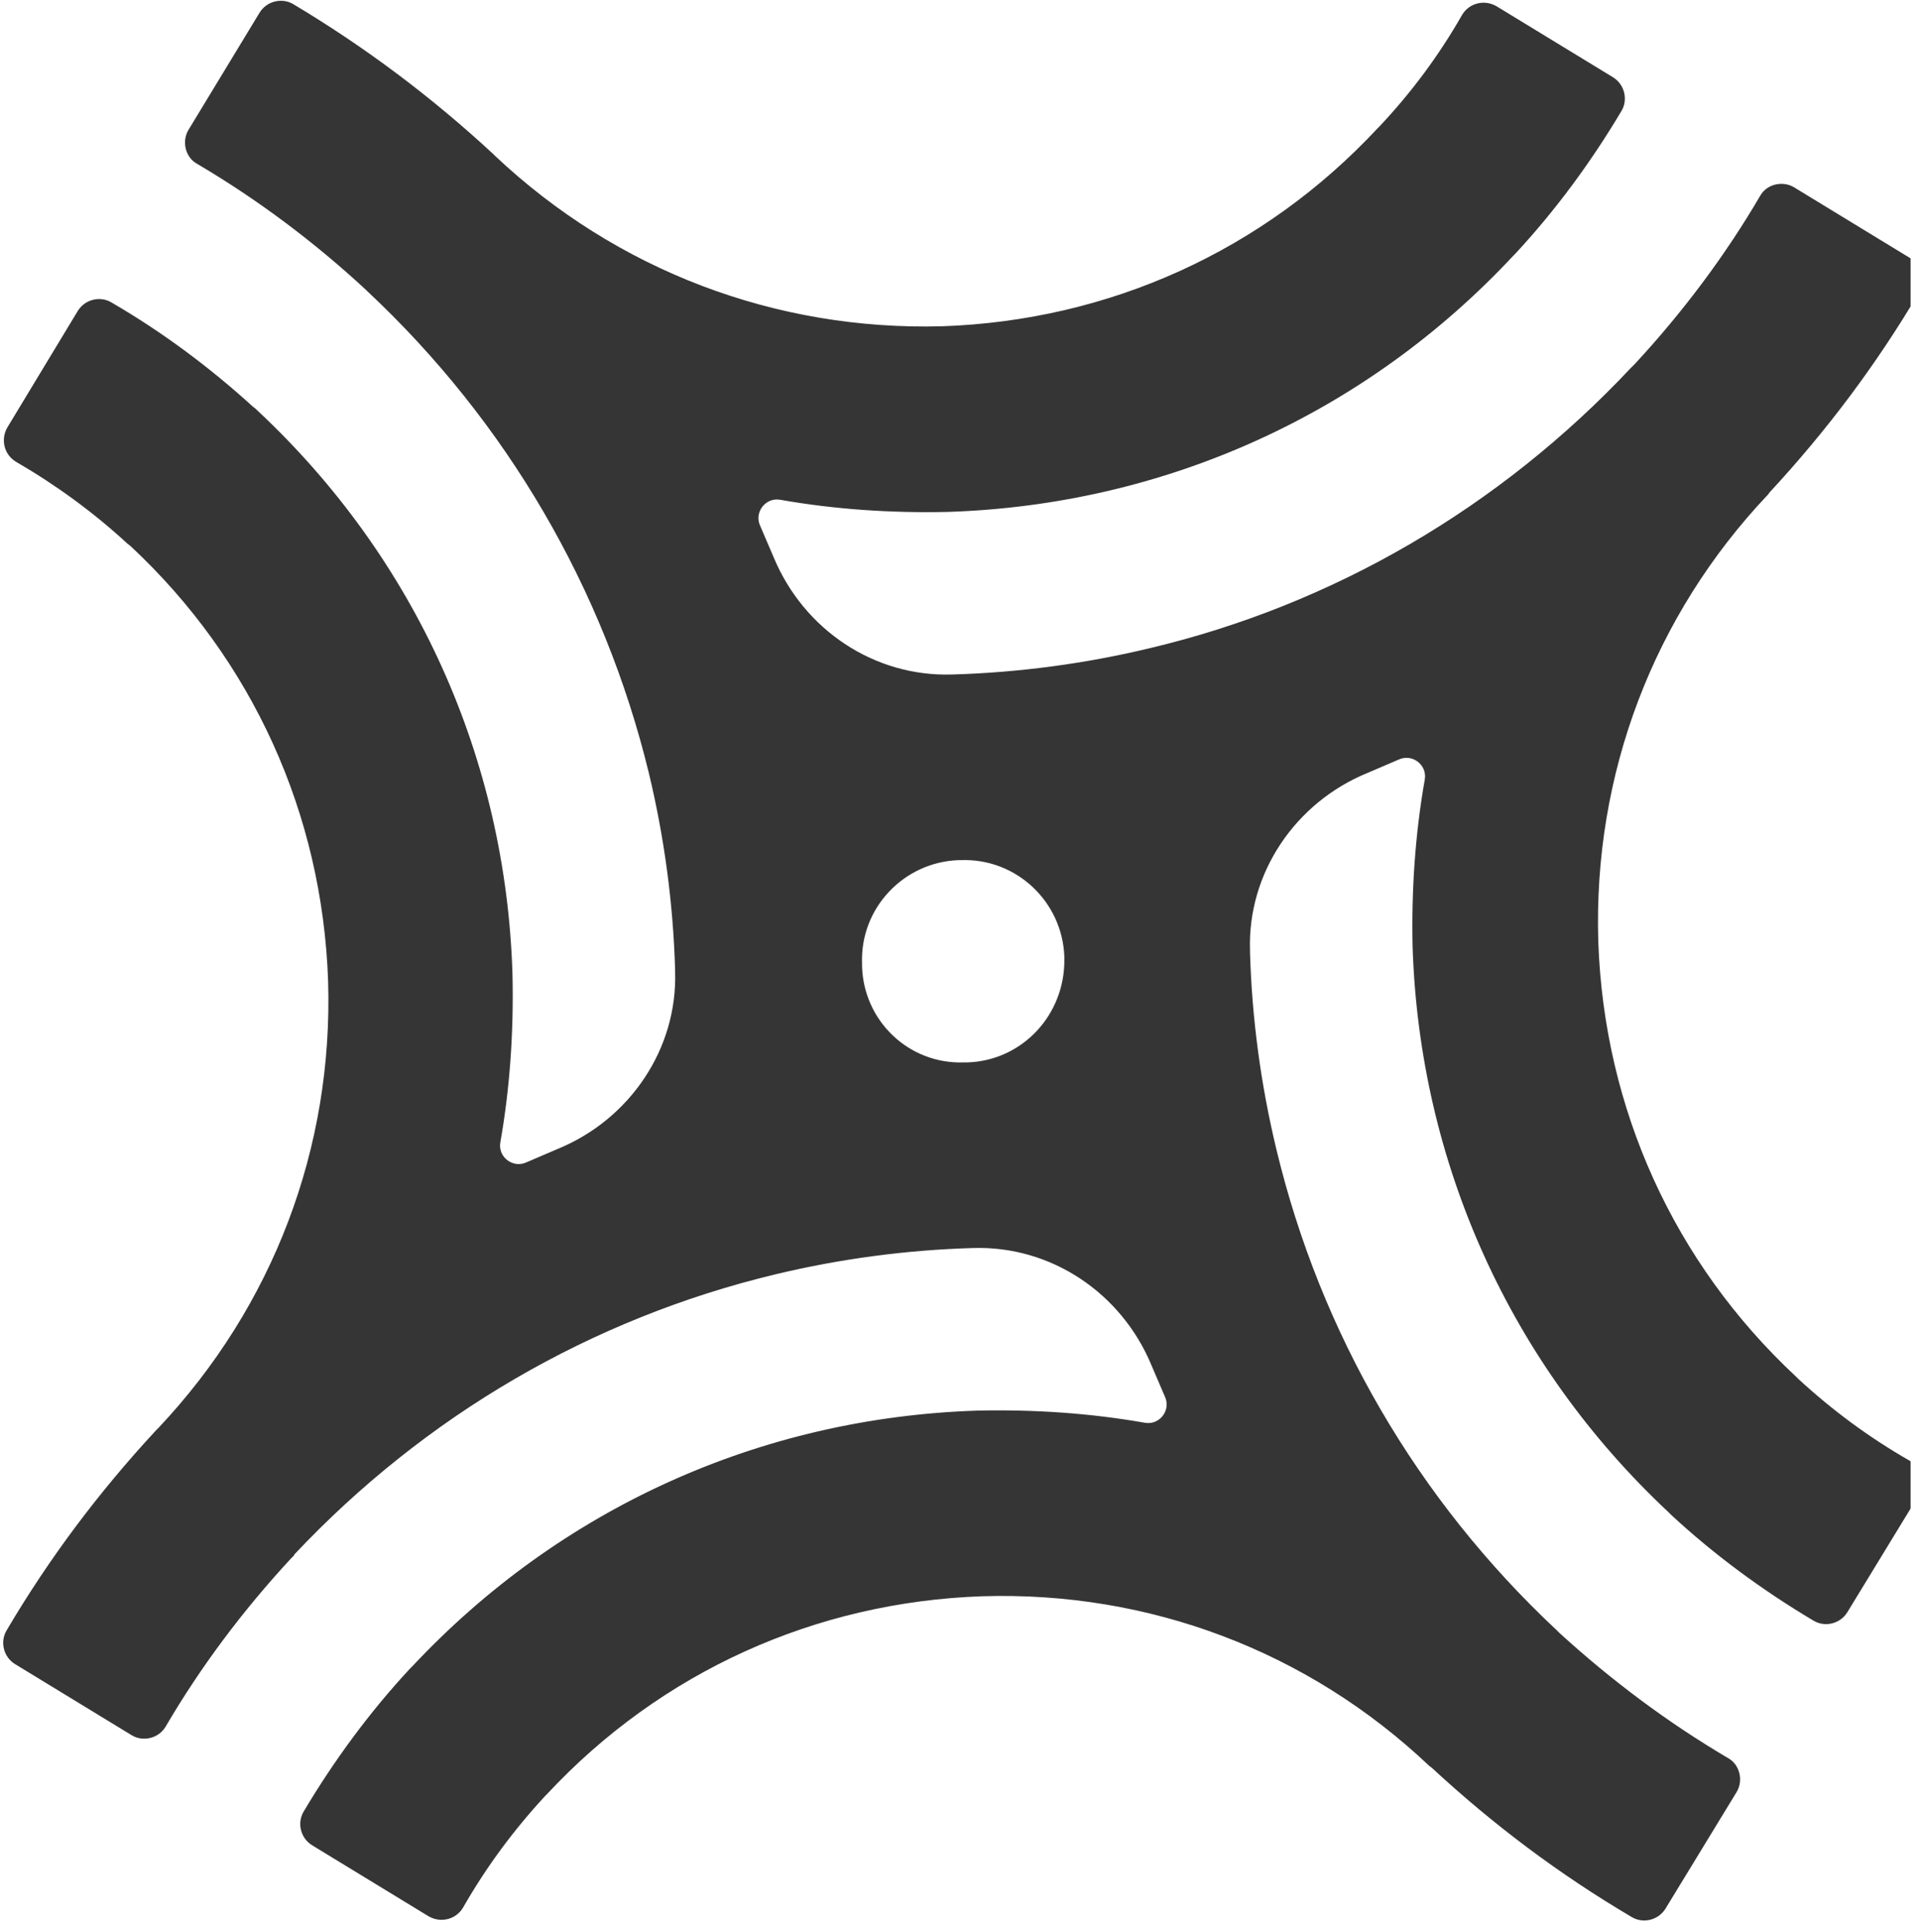 <svg width="156" height="157" viewBox="0 0 156 157" fill="none" xmlns="http://www.w3.org/2000/svg">
<g clip-path="url(#clip0_2249_553)">
<path d="M155.14 118.688C151.863 116.815 148.846 114.578 146.089 112.03L145.985 111.926L145.933 111.874C135.998 102.615 130.328 90.079 129.86 76.502C129.444 62.926 134.334 50.026 143.645 40.195L143.801 39.987C148.43 34.993 152.487 29.583 155.921 23.757C156.493 22.821 156.181 21.573 155.244 21L145.777 15.227C144.841 14.655 143.541 14.967 143.02 15.903C140.16 20.793 136.726 25.37 132.825 29.583C132.721 29.687 132.669 29.739 132.565 29.843C132.565 29.843 132.565 29.843 132.513 29.895C132.513 29.895 132.513 29.895 132.461 29.947C121.85 41.235 108.325 49.142 93.397 52.679C88.195 53.927 82.785 54.655 77.376 54.811C71.029 55.019 65.308 51.17 62.863 45.292C62.499 44.46 62.135 43.576 61.77 42.743C61.25 41.651 62.187 40.403 63.383 40.611C67.804 41.391 72.382 41.703 77.011 41.599C94.645 41.027 110.978 33.641 122.994 20.74L123.15 20.584C126.427 17.047 129.288 13.146 131.733 9.037C132.305 8.1 131.993 6.852 131.057 6.28L121.59 0.506C120.601 -0.066 119.353 0.246 118.781 1.234C116.908 4.511 114.671 7.528 112.071 10.285L111.915 10.441C102.656 20.376 90.12 26.046 76.543 26.514C63.019 26.878 50.119 21.989 40.236 12.678L40.132 12.574L40.08 12.522C35.086 7.892 29.676 3.835 23.85 0.35C22.914 -0.222 21.666 0.09 21.093 1.026L15.32 10.545C14.748 11.482 15.06 12.782 15.996 13.302C20.938 16.215 25.515 19.648 29.728 23.549L29.78 23.601L29.832 23.653C41.172 34.265 49.078 47.841 52.72 62.822C53.968 68.023 54.696 73.381 54.852 78.791C54.852 78.843 54.852 78.895 54.852 78.947C55.06 85.241 51.159 90.963 45.333 93.356C44.501 93.72 43.617 94.084 42.784 94.448C41.692 94.968 40.444 94.032 40.652 92.835C41.432 88.414 41.744 83.837 41.64 79.207C41.12 61.678 33.786 45.396 20.938 33.38C20.833 33.276 20.729 33.172 20.573 33.068C17.036 29.843 13.187 26.982 9.078 24.59C8.141 24.017 6.893 24.33 6.321 25.266L0.599 34.733C0.027 35.721 0.339 36.97 1.327 37.542C4.552 39.414 7.621 41.651 10.378 44.2L10.586 44.356C20.521 53.615 26.191 66.151 26.659 79.727C27.075 93.304 22.186 106.152 12.875 116.035L12.667 116.243C8.037 121.237 3.98 126.646 0.547 132.472C-0.025 133.408 0.287 134.657 1.223 135.229L10.69 141.003C11.627 141.575 12.875 141.263 13.447 140.327C16.308 135.437 19.741 130.86 23.642 126.646C23.746 126.542 23.798 126.49 23.902 126.386C23.902 126.386 23.902 126.386 23.902 126.334C34.514 115.047 48.038 107.14 63.019 103.551C68.221 102.302 73.63 101.574 79.04 101.418C85.386 101.21 91.108 105.059 93.553 110.937C93.917 111.77 94.281 112.654 94.645 113.486C95.165 114.578 94.229 115.827 93.032 115.619C88.611 114.839 84.034 114.526 79.404 114.63C61.77 115.203 45.489 122.589 33.474 135.437L33.317 135.593L33.265 135.645C29.988 139.182 27.127 143.084 24.683 147.193C24.11 148.129 24.423 149.378 25.359 149.95L34.826 155.724C35.814 156.296 37.063 155.984 37.635 154.995C39.507 151.718 41.744 148.701 44.293 145.944L44.397 145.84L44.449 145.788C53.708 135.853 66.244 130.183 79.82 129.715C93.397 129.299 106.297 134.189 116.128 143.5L116.336 143.656C121.33 148.285 126.739 152.342 132.565 155.776C133.501 156.348 134.75 156.036 135.322 155.099L141.096 145.632C141.668 144.696 141.356 143.396 140.42 142.875C135.478 139.963 130.901 136.529 126.687 132.68C126.635 132.628 126.583 132.576 126.531 132.524L126.479 132.472C115.14 121.861 107.285 108.336 103.696 93.356C102.447 88.154 101.719 82.796 101.563 77.386C101.563 77.335 101.563 77.282 101.563 77.231C101.355 70.936 105.256 65.215 111.082 62.822C111.915 62.458 112.799 62.094 113.631 61.73C114.723 61.209 115.972 62.146 115.764 63.342C114.983 67.763 114.671 72.341 114.775 76.97C115.348 94.552 122.734 110.885 135.582 122.901L135.634 122.953L135.738 123.057L135.79 123.109C139.327 126.386 143.229 129.247 147.338 131.692C148.274 132.264 149.523 131.952 150.095 131.016L155.869 121.549C156.441 120.508 156.129 119.26 155.14 118.688ZM78.624 86.333C78.52 86.333 78.416 86.333 78.312 86.333C73.838 86.489 70.145 82.952 70.041 78.479C70.041 78.427 70.041 78.427 70.041 78.375C70.041 78.323 70.041 78.323 70.041 78.271C69.885 73.797 73.422 70.052 77.896 69.896C77.948 69.896 77.948 69.896 78 69.896C78.052 69.896 78.052 69.896 78.104 69.896C82.577 69.74 86.322 73.277 86.478 77.751C86.478 77.803 86.478 77.803 86.478 77.855C86.478 77.907 86.478 77.907 86.478 77.959C86.53 82.432 83.097 86.177 78.624 86.333Z" fill="#353535"/>
</g>
<defs>
<clipPath id="clip0_2249_553">
<rect width="155" height="156" fill="white" transform="translate(0.234 0.063)"/>
</clipPath>
</defs>
</svg>
